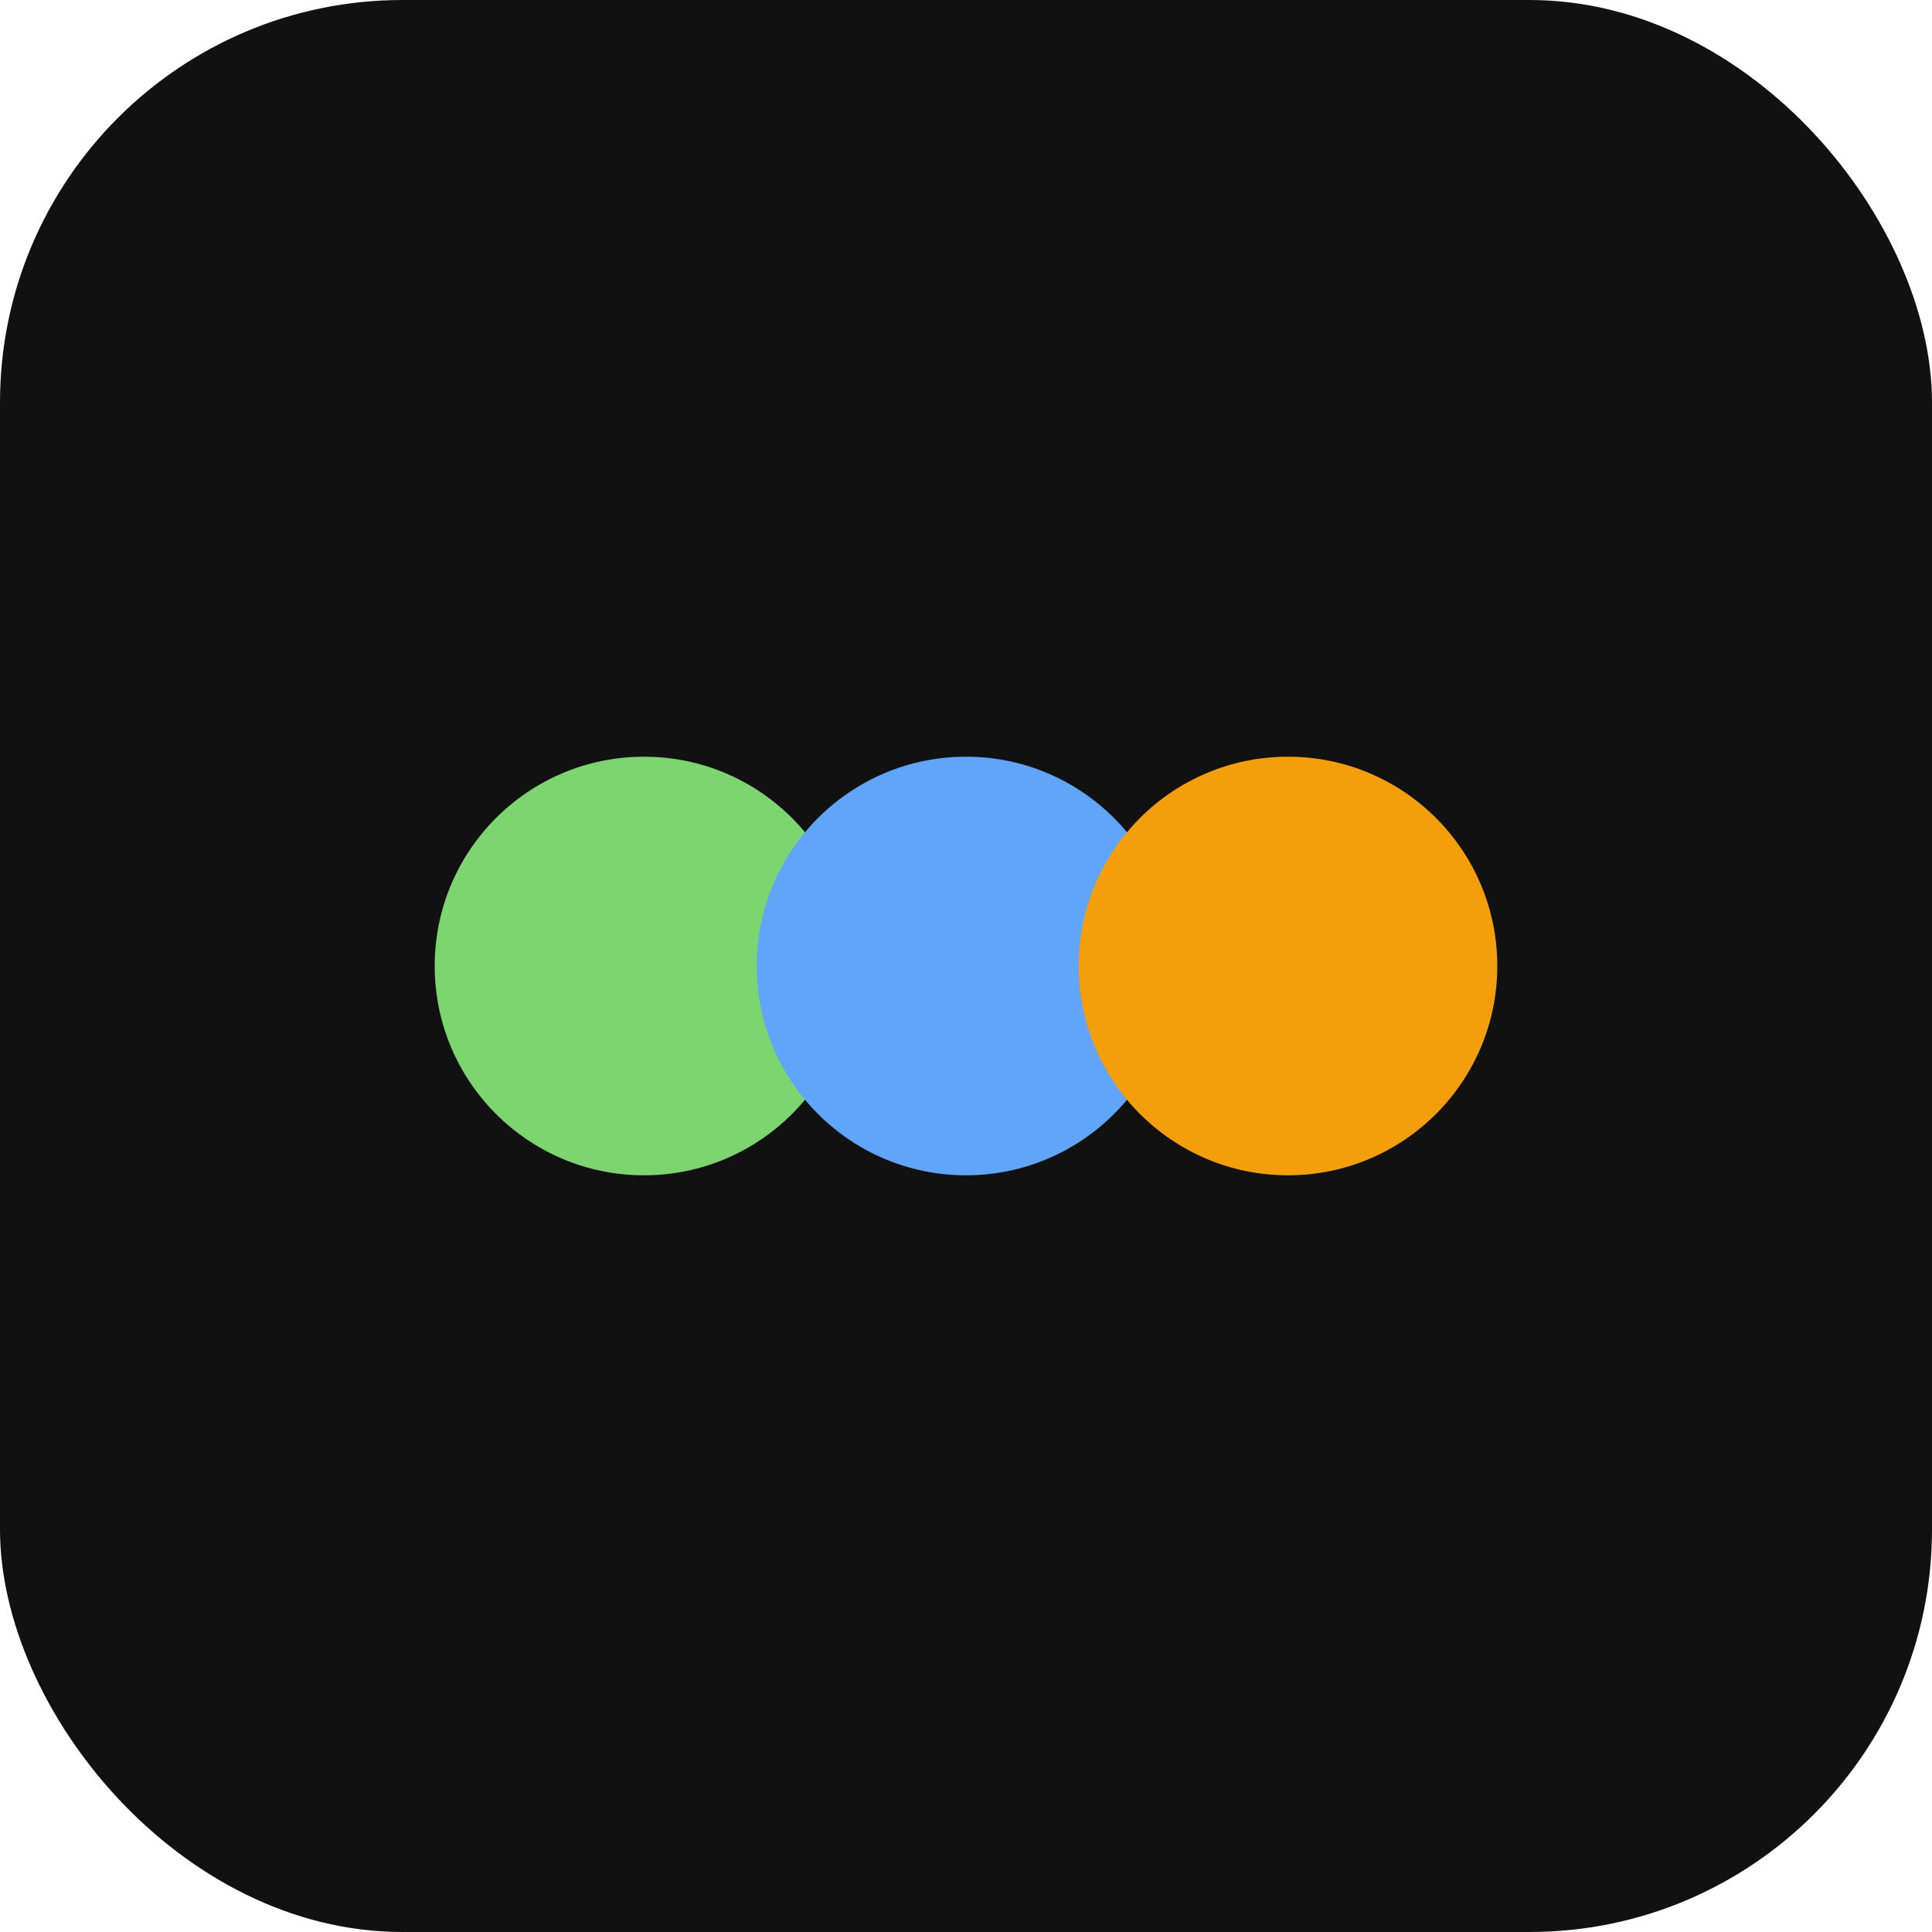 <!-- /public/favicon.svg -->
<svg xmlns="http://www.w3.org/2000/svg" width="48" height="48" viewBox="0 0 48 48" aria-labelledby="title">
  <title>Timmvu favicon</title>
  <!-- Pozadí s bezpečným odsazením pro malé velikosti -->
  <rect x="0" y="0" width="48" height="48" rx="10" ry="10" fill="#111111"></rect>
  <!-- Tři tečky (signature) -->
  <circle cx="16" cy="24" r="5.2" fill="#7dd56f"></circle>
  <circle cx="24" cy="24" r="5.2" fill="#60a5fa"></circle>
  <circle cx="32" cy="24" r="5.2" fill="#f59e0b"></circle>
</svg>
